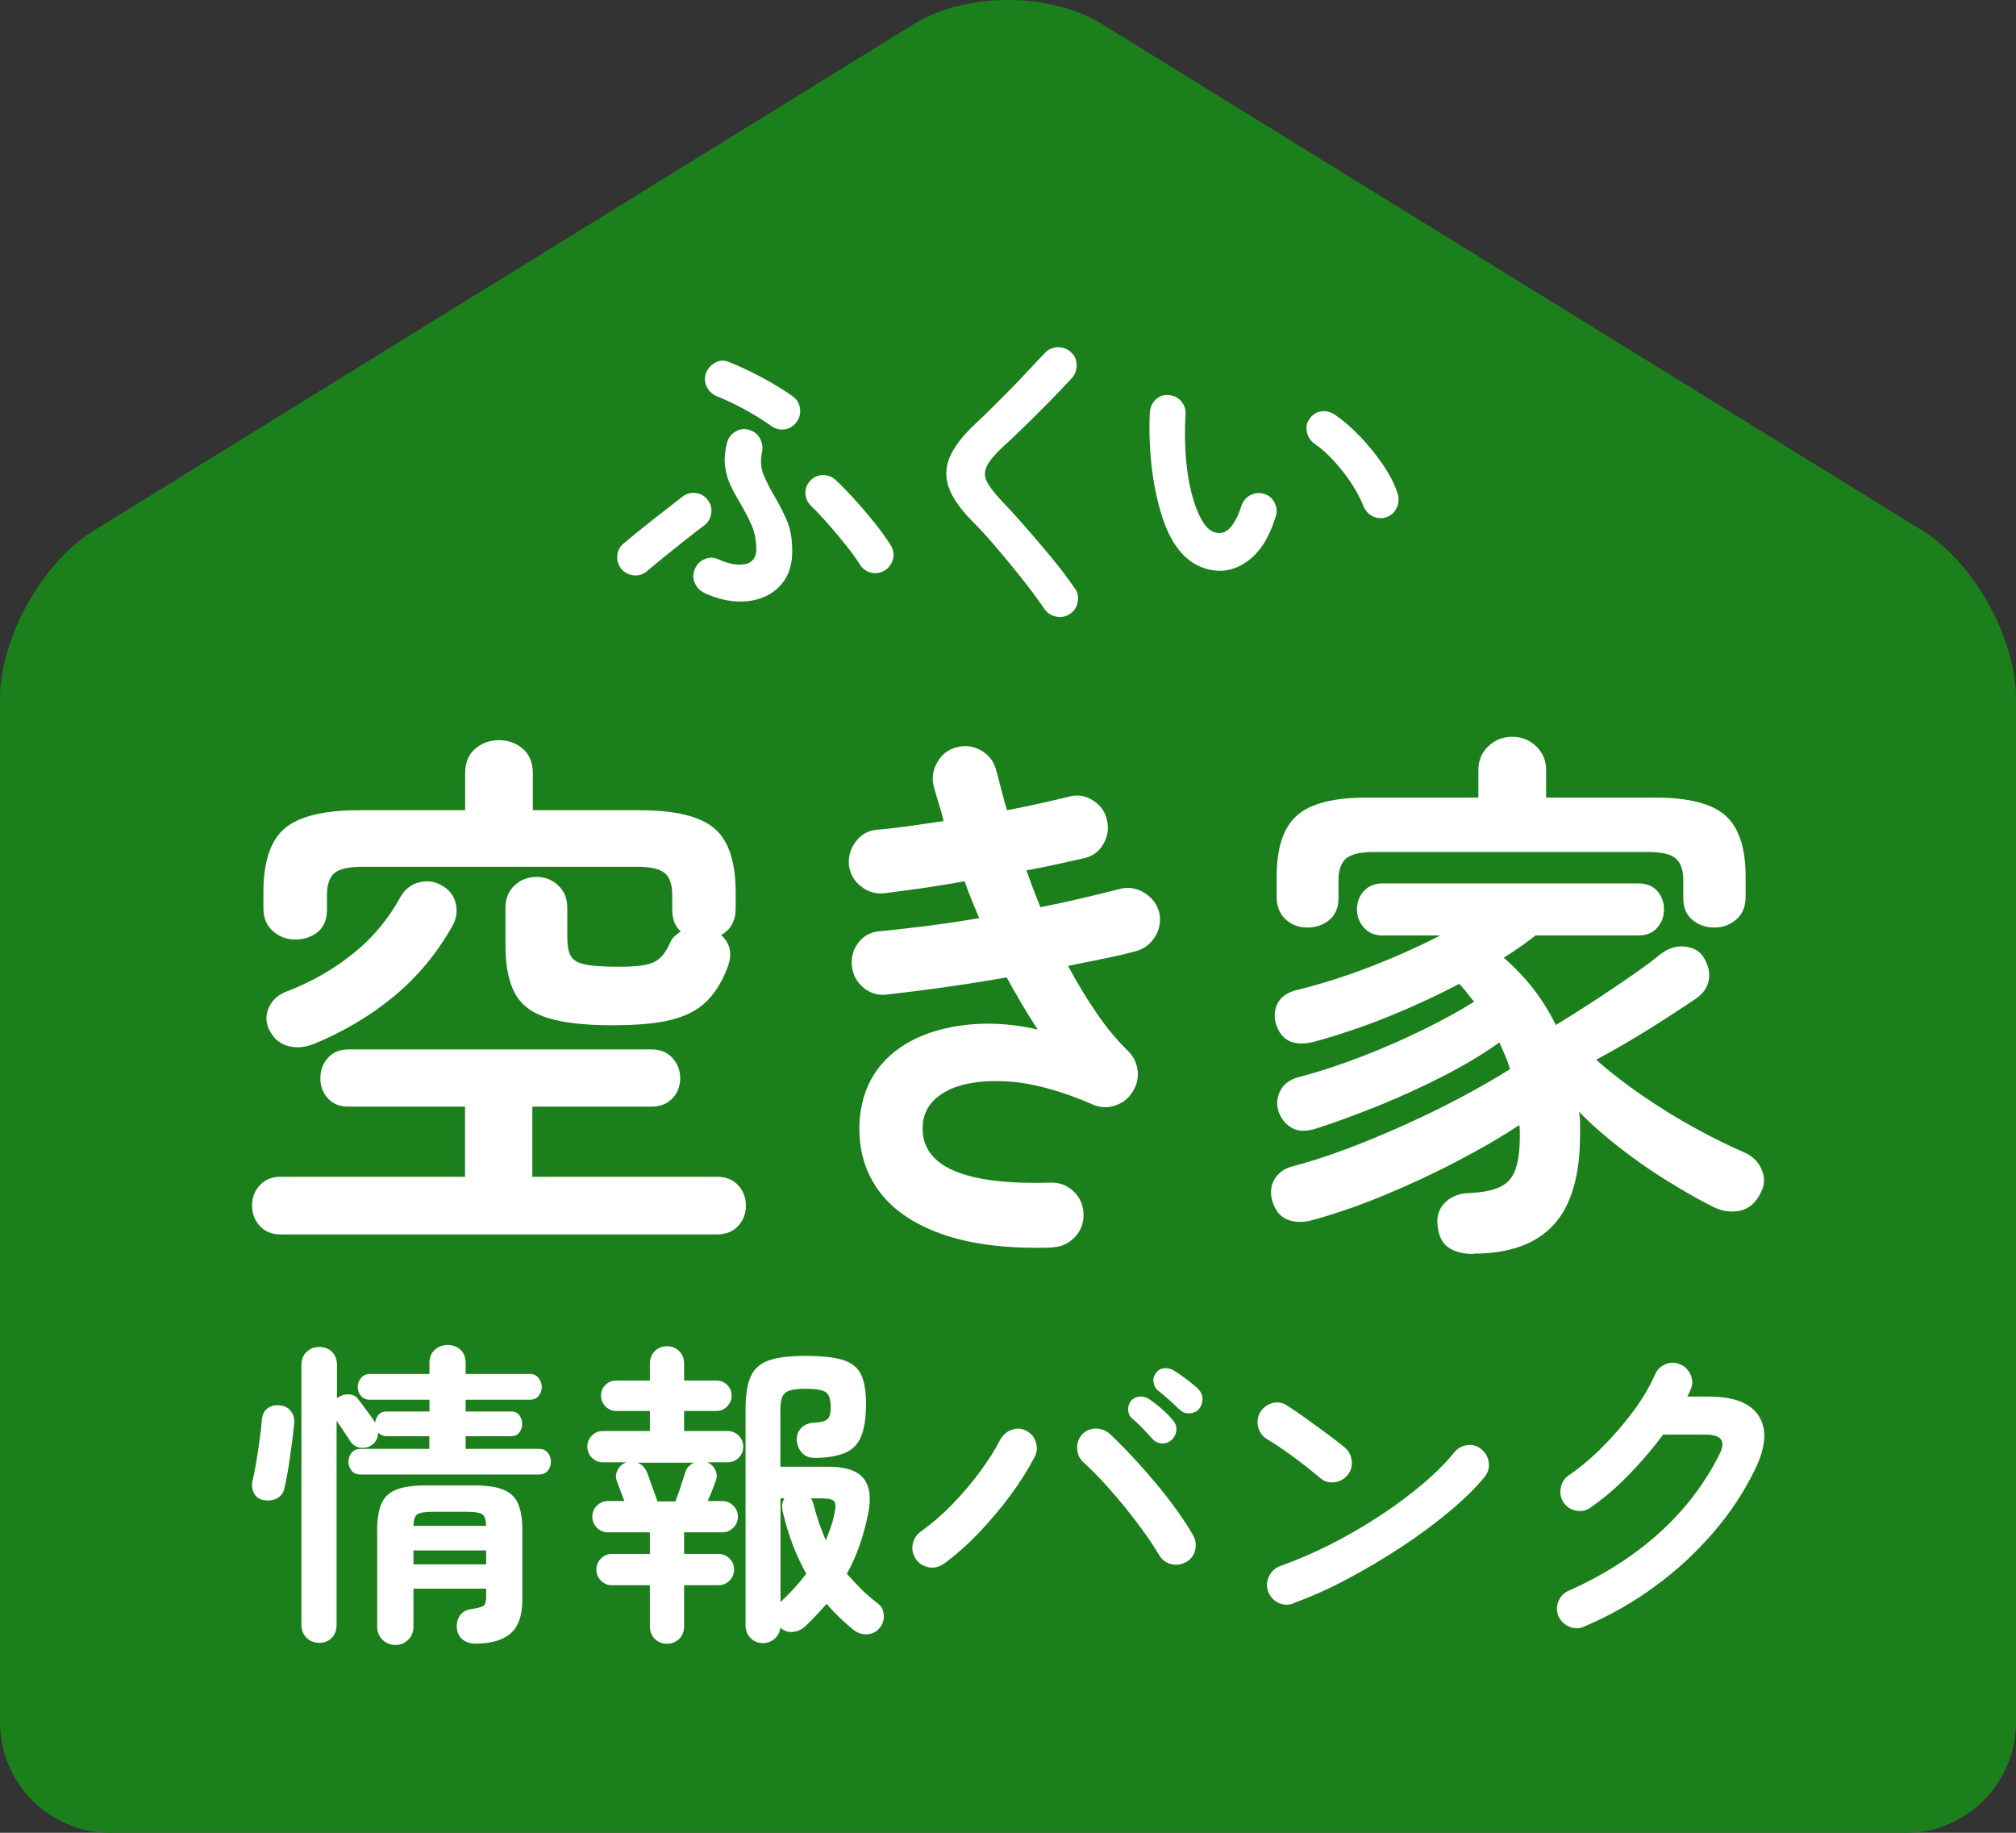 <?xml version="1.0" encoding="UTF-8"?><svg id="_レイヤー_2" xmlns="http://www.w3.org/2000/svg" viewBox="0 0 165 150"><rect x="0" y="0" width="165" height="150" fill="#333333" stroke="none"/><defs><style>.cls-1{fill:#fff;}.cls-2{fill:#1b801b;}</style></defs><g id="menu_button"><path class="cls-2" d="m165,140.97c0,4.97-4.05,9.03-9,9.03H9c-4.95,0-9-4.06-9-9.03V57.19c0-4.97,3.45-11.16,7.67-13.76L74.83,1.95c4.22-2.6,11.11-2.6,15.33,0l67.17,41.47c4.22,2.6,7.67,8.8,7.67,13.76v83.78Z"/><path class="cls-1" d="m52.98,46.73c-.31.27-.67.39-1.08.36-.4-.03-.75-.2-1.03-.51-.26-.32-.38-.68-.35-1.09.03-.41.21-.75.52-1.01.3-.25.66-.55,1.09-.9.43-.35.88-.71,1.35-1.08.47-.37.92-.71,1.34-1.04.42-.33.76-.6,1.03-.81.33-.25.7-.35,1.1-.3.4.05.73.24.98.58.25.32.34.68.28,1.09-.06.41-.25.74-.58.99-.43.32-.93.7-1.51,1.16-.58.46-1.15.92-1.71,1.37-.56.46-1.04.85-1.44,1.19Zm4.68,1.8c-.36-.17-.63-.44-.79-.81-.17-.38-.17-.75,0-1.14.15-.38.42-.66.8-.82.39-.17.76-.16,1.13.02.91.4,1.65.52,2.23.38.58-.15.87-.54.87-1.18,0-.77-.14-1.45-.41-2.05-.27-.6-.57-1.18-.9-1.73-.28-.47-.54-.94-.77-1.42-.23-.48-.39-1.01-.47-1.57-.08-.57-.03-1.22.15-1.95.1-.4.32-.71.67-.92.35-.22.72-.28,1.11-.17s.7.33.9.68.27.73.19,1.15c-.15.72-.1,1.35.14,1.9.24.55.52,1.11.85,1.67.35.58.68,1.23,1,1.93s.48,1.57.48,2.6c0,.95-.21,1.74-.62,2.36s-.97,1.09-1.67,1.39c-.7.3-1.47.42-2.31.37-.84-.05-1.7-.28-2.57-.68Zm5.47-13.67c-.69-.48-1.43-.94-2.2-1.36-.78-.42-1.5-.77-2.18-1.04-.38-.13-.67-.38-.87-.74-.2-.36-.24-.73-.12-1.11.13-.4.38-.7.74-.91.36-.21.73-.24,1.11-.09.56.22,1.16.48,1.81.8.64.32,1.27.65,1.88,1.01.61.36,1.15.7,1.61,1.04.33.25.52.58.57.99.05.41-.05.78-.3,1.11-.25.33-.57.53-.97.58-.4.05-.76-.04-1.09-.28Zm9.28,11.82c-.35.22-.71.28-1.1.19-.39-.09-.7-.31-.93-.66-.26-.43-.63-.94-1.09-1.52s-.95-1.17-1.46-1.75c-.51-.58-.99-1.09-1.44-1.53-.3-.28-.45-.62-.47-1.02-.02-.4.12-.75.4-1.05.28-.3.62-.45,1.03-.46.4,0,.75.13,1.05.41.53.5,1.08,1.07,1.65,1.7.57.63,1.11,1.27,1.61,1.9.5.63.91,1.21,1.23,1.72.23.35.3.73.2,1.13s-.32.72-.67.95Z"/><path class="cls-1" d="m87.59,50.23c-.33.23-.7.31-1.11.24-.41-.07-.73-.27-.97-.59-.56-.82-1.19-1.67-1.89-2.55-.7-.88-1.4-1.73-2.09-2.54-.69-.81-1.32-1.5-1.88-2.06-.97-.97-1.63-1.88-1.96-2.73-.33-.85-.32-1.7.02-2.54.35-.84,1.03-1.75,2.05-2.71.35-.32.76-.72,1.25-1.2.49-.48,1-1,1.55-1.55.54-.55,1.07-1.1,1.58-1.65.51-.55.97-1.04,1.39-1.47.28-.3.63-.45,1.05-.46.42,0,.78.13,1.08.41.3.27.45.61.46,1.04,0,.43-.13.79-.41,1.09-.58.63-1.22,1.3-1.92,2.01-.7.71-1.38,1.38-2.04,2.03-.66.64-1.23,1.18-1.71,1.61-.64.6-1.07,1.11-1.27,1.54-.21.43-.21.85,0,1.26.21.42.6.93,1.18,1.55.56.58,1.2,1.28,1.92,2.1.72.82,1.44,1.67,2.17,2.55.73.88,1.36,1.72,1.91,2.52.25.32.33.69.26,1.11-.07.43-.28.75-.61.99Z"/><path class="cls-1" d="m100.03,46.71c-.76.03-1.48-.14-2.18-.52-.69-.38-1.3-1-1.83-1.85-.45-.75-.83-1.7-1.14-2.85-.31-1.15-.54-2.4-.67-3.74-.13-1.34-.17-2.68-.1-4.01.03-.42.19-.76.48-1.04.29-.28.64-.4,1.05-.36.41.02.75.18,1.03.49.27.31.39.67.36,1.09-.07,1.17-.06,2.3.02,3.41s.24,2.12.47,3.02c.23.91.52,1.66.87,2.26.38.68.86,1.02,1.44,1.02.71-.02,1.3-.77,1.78-2.25.13-.38.38-.67.74-.86.36-.19.74-.22,1.14-.09.38.12.66.36.84.74.18.38.21.75.07,1.14-.46,1.47-1.08,2.55-1.86,3.26-.78.71-1.62,1.09-2.52,1.14Zm13.49-4.4c-.4.15-.78.13-1.15-.05-.37-.18-.63-.47-.78-.85-.25-.62-.58-1.24-1-1.88-.42-.63-.89-1.23-1.41-1.8-.52-.57-1.05-1.04-1.6-1.42-.33-.23-.54-.56-.62-.97-.08-.42,0-.79.27-1.13.26-.33.59-.52.98-.55.39-.03.75.07,1.1.32.69.48,1.37,1.08,2.04,1.78.67.7,1.27,1.45,1.82,2.25s.95,1.58,1.21,2.35c.13.38.12.77-.05,1.16-.17.39-.44.65-.82.79Z"/><path class="cls-1" d="m22.96,101.03c-.7,0-1.27-.23-1.69-.69-.43-.46-.64-1.02-.64-1.67s.21-1.21.64-1.67c.43-.46.99-.69,1.69-.69h15.1v-5.74h-9.55c-.7,0-1.26-.22-1.67-.67-.41-.44-.62-.99-.62-1.65s.21-1.21.62-1.67c.41-.46.97-.69,1.67-.69h24.83c.7,0,1.27.23,1.69.69.43.46.64,1.02.64,1.67s-.21,1.2-.64,1.65c-.43.44-.99.67-1.69.67h-9.77v5.74h15.1c.73,0,1.31.23,1.74.69.43.46.64,1.02.64,1.67s-.21,1.21-.64,1.67c-.43.46-1.01.69-1.74.69H22.96Zm27.16-17.12c-2.26,0-4.03-.2-5.3-.6-1.28-.4-2.17-1.07-2.68-2.02-.51-.95-.77-2.25-.77-3.91v-3.07c0-.77.25-1.39.75-1.85.5-.46,1.1-.69,1.8-.69s1.26.23,1.76.69c.5.46.75,1.07.75,1.85v2.36c0,.71.09,1.24.29,1.58.19.34.59.57,1.19.69.6.12,1.5.18,2.71.18.97,0,1.71-.05,2.22-.16.51-.1.92-.3,1.21-.58.29-.28.56-.69.79-1.22.09-.21.21-.38.37-.53.16-.15.33-.28.51-.4-.47-.41-.7-1.01-.7-1.78v-1.2c0-.86-.21-1.46-.62-1.8-.41-.34-1.16-.51-2.24-.51h-22.54c-1.09,0-1.83.17-2.24.51-.41.34-.62.94-.62,1.8v1.2c0,.8-.25,1.41-.75,1.82-.5.42-1.12.62-1.85.62s-1.31-.23-1.83-.69c-.51-.46-.77-1.07-.77-1.85v-1.33c0-2.49.58-4.23,1.74-5.22,1.16-.99,3.21-1.49,6.14-1.49h8.63v-3.02c0-.86.27-1.53.81-2,.54-.47,1.2-.71,1.96-.71s1.42.24,1.96.71c.54.47.81,1.14.81,2v3.02h8.72c2.93,0,4.98.5,6.14,1.49,1.16.99,1.74,2.73,1.74,5.22v1.33c0,1.01-.4,1.73-1.19,2.18.79.71.95,1.63.48,2.76-.44,1.13-1.01,2.03-1.72,2.71-.7.68-1.66,1.17-2.86,1.47-1.2.3-2.8.44-4.8.44Zm-24.52,1.56c-.7.27-1.39.31-2.05.13-.66-.18-1.17-.62-1.52-1.33-.29-.59-.3-1.2-.02-1.82.28-.62.78-1.07,1.52-1.33,1.99-.77,3.79-1.8,5.39-3.09,1.6-1.29,2.9-2.85,3.9-4.69.35-.59.85-.97,1.5-1.13.65-.16,1.25-.08,1.8.24.62.33,1.01.81,1.17,1.45.16.64.08,1.25-.24,1.84-1.26,2.25-2.85,4.18-4.78,5.78-1.92,1.6-4.15,2.92-6.67,3.96Z"/><path class="cls-1" d="m86.13,102.1c-3.64.12-6.66-.25-9.07-1.11-2.41-.86-4.17-2.11-5.28-3.74-1.12-1.63-1.58-3.54-1.41-5.74.15-1.57.64-2.91,1.47-4.02.84-1.11,1.94-1.97,3.3-2.58,1.36-.61,2.89-.97,4.58-1.09,1.69-.12,3.43.03,5.22.44-.44-.65-.87-1.34-1.3-2.07-.43-.73-.84-1.46-1.25-2.2-1.67.3-3.35.56-5.04.8-1.69.24-3.31.44-4.86.62-.7.06-1.33-.15-1.87-.62-.54-.47-.84-1.07-.9-1.78-.06-.74.14-1.39.59-1.93.45-.55,1.05-.84,1.78-.87,1.2-.12,2.49-.27,3.87-.44,1.38-.18,2.77-.39,4.18-.62-.21-.5-.41-1.01-.62-1.51-.21-.5-.4-1.01-.57-1.51-1.17.21-2.33.39-3.46.56-1.13.16-2.18.3-3.15.42-.7.06-1.34-.13-1.89-.58-.56-.44-.88-1.02-.97-1.73-.06-.71.13-1.36.57-1.93.44-.58,1.01-.9,1.72-.96.76-.06,1.61-.16,2.55-.29.94-.13,1.91-.27,2.91-.42-.12-.5-.25-.99-.4-1.45-.15-.46-.28-.91-.4-1.36-.18-.71-.08-1.39.29-2.02.37-.64.9-1.04,1.61-1.22.7-.18,1.37-.08,2,.29.63.37,1.03.91,1.21,1.62.15.53.29,1.07.42,1.6s.29,1.08.46,1.65c.94-.18,1.84-.36,2.71-.56.87-.19,1.67-.38,2.4-.56.67-.18,1.32-.07,1.94.33.62.4,1,.94,1.14,1.62.15.71.04,1.37-.33,1.98-.37.61-.9.99-1.61,1.13-.68.15-1.41.31-2.2.49-.79.18-1.61.34-2.46.49.18.5.36,1.01.55,1.51.19.5.39,1.01.59,1.51,1.2-.24,2.37-.49,3.5-.76,1.13-.27,2.16-.52,3.1-.76.67-.15,1.32-.03,1.94.36.62.39,1.01.92,1.19,1.6.15.71.03,1.37-.35,1.98-.38.61-.91,1-1.58,1.18-.76.21-1.62.41-2.57.6-.95.19-1.94.39-2.97.6.73,1.36,1.51,2.65,2.33,3.85.82,1.2,1.69,2.25,2.6,3.13.44.44.7.98.77,1.6.07.62-.07,1.2-.42,1.73-.32.53-.79.9-1.39,1.11-.6.21-1.2.19-1.78-.04-2.73-1.19-5.14-1.83-7.22-1.93-2.08-.1-3.72.18-4.91.84-1.19.67-1.81,1.59-1.87,2.78-.18,3.32,3.3,4.88,10.43,4.67.73-.03,1.36.2,1.89.69.53.49.81,1.1.84,1.85.03.74-.21,1.38-.7,1.91-.5.53-1.12.82-1.85.84Z"/><path class="cls-1" d="m120.6,102.63c-.88,0-1.58-.19-2.09-.56-.51-.37-.8-1-.86-1.89-.06-.71.15-1.3.64-1.78.48-.47,1.14-.73,1.96-.76,1.64-.06,2.74-.42,3.3-1.07.56-.65.84-1.82.84-3.51v-.51c0-.16-.02-.32-.04-.47-1.44.95-3.12,1.93-5.04,2.93-1.92,1.01-3.92,1.94-5.99,2.8s-4.04,1.54-5.92,2.05c-.76.21-1.44.19-2.02-.04-.59-.24-1-.73-1.23-1.47-.21-.68-.15-1.29.15-1.82.31-.53.8-.89,1.47-1.07,1.38-.36,2.85-.83,4.42-1.42,1.57-.59,3.16-1.25,4.78-1.98,1.61-.73,3.16-1.48,4.64-2.27,1.48-.79,2.81-1.55,3.98-2.29-.12-.38-.25-.76-.4-1.11-.15-.36-.31-.71-.48-1.07-1.29.92-2.78,1.82-4.47,2.69-1.69.87-3.44,1.68-5.26,2.42-1.82.74-3.55,1.38-5.19,1.91-.82.27-1.49.27-2,0-.51-.27-.89-.7-1.12-1.29-.21-.59-.18-1.17.09-1.73.26-.56.76-.95,1.5-1.16,1.7-.44,3.43-1.01,5.19-1.69,1.76-.68,3.44-1.42,5.04-2.2,1.6-.79,2.99-1.55,4.16-2.29-.21-.24-.4-.48-.59-.73-.19-.25-.4-.5-.64-.73-1.79.95-3.67,1.82-5.63,2.62-1.97.8-4.01,1.5-6.12,2.09-1.64.44-2.7.03-3.17-1.24-.24-.62-.23-1.22.02-1.78.25-.56.76-.95,1.52-1.16,2.05-.5,4.09-1.15,6.12-1.93,2.03-.79,3.93-1.64,5.72-2.56h-4.71c-.65,0-1.16-.21-1.54-.64-.38-.43-.57-.93-.57-1.49,0-.59.19-1.1.57-1.51.38-.41.89-.62,1.54-.62h20.91c.67,0,1.2.21,1.56.62.37.42.55.92.55,1.51s-.18,1.06-.55,1.49c-.37.43-.89.64-1.56.64h-8.41c-.82.65-1.69,1.26-2.6,1.82,1.82,1.57,3.24,3.41,4.27,5.51.97-.59,1.99-1.24,3.06-1.93,1.07-.7,2.1-1.39,3.08-2.07.98-.68,1.78-1.27,2.4-1.78.65-.5,1.31-.72,2-.64.69.07,1.2.35,1.52.82.41.65.56,1.28.46,1.89-.1.61-.45,1.12-1.03,1.53-1.09.74-2.36,1.57-3.83,2.49-1.47.92-2.92,1.76-4.36,2.53,1.17,1.04,2.47,2.04,3.87,3,1.41.96,2.83,1.84,4.27,2.62,1.44.79,2.77,1.45,4.01,1.98.67.3,1.14.77,1.41,1.42.26.65.23,1.27-.09,1.87-.41.83-.98,1.32-1.72,1.47-.73.15-1.45.04-2.16-.31-1.12-.56-2.33-1.24-3.63-2.05-1.31-.8-2.6-1.69-3.87-2.67-1.28-.98-2.44-2-3.5-3.07.06.3.09.6.09.91v.96c0,3.35-.72,5.81-2.16,7.38-1.44,1.57-3.62,2.36-6.56,2.36Zm-13.6-26.72c-.7,0-1.3-.22-1.78-.67-.48-.44-.73-1.05-.73-1.82v-1.69c0-2.34.55-4,1.65-4.98,1.1-.98,2.99-1.47,5.66-1.47h9.2v-2.27c0-.77.27-1.42.81-1.93.54-.52,1.2-.78,1.96-.78s1.42.26,1.96.78c.54.52.81,1.16.81,1.93v2.27h8.98c2.7,0,4.6.49,5.7,1.47,1.1.98,1.65,2.64,1.65,4.98v1.69c0,.77-.25,1.38-.75,1.82-.5.44-1.1.67-1.8.67s-1.31-.21-1.8-.62c-.5-.41-.75-1.01-.75-1.78v-1.47c0-.83-.21-1.42-.62-1.78s-1.16-.53-2.24-.53h-22.49c-1.09,0-1.83.18-2.25.53-.41.36-.62.95-.62,1.78v1.47c0,.77-.25,1.36-.75,1.78-.5.42-1.1.62-1.8.62Z"/><path class="cls-1" d="m21.56,122.77c-.36-.07-.62-.26-.77-.56-.15-.3-.2-.63-.13-.98.1-.42.21-.93.31-1.55.1-.62.2-1.24.28-1.86.09-.62.15-1.15.18-1.59.03-.45.2-.78.5-.99.3-.21.66-.28,1.07-.21.34.05.62.21.82.48.21.27.29.6.26,1-.05.5-.12,1.09-.21,1.76-.09.67-.18,1.31-.28,1.94-.1.62-.21,1.15-.31,1.59-.09.38-.29.66-.61.83-.32.17-.69.22-1.12.13Zm4.58,11.68c-.41,0-.76-.13-1.04-.4-.28-.27-.43-.63-.43-1.08v-21.25c0-.45.14-.81.43-1.08.28-.27.63-.4,1.04-.4s.76.13,1.03.4c.27.27.41.63.41,1.08v2.71s.04-.02.08-.05c.27-.19.58-.28.9-.26.33.02.58.15.75.39.1.12.24.31.43.56.18.25.36.5.55.75.19.25.33.46.41.61.03-.24.13-.46.28-.64.15-.18.37-.27.64-.27h3.53v-.96h-4.87c-.31,0-.55-.1-.73-.31-.18-.21-.27-.45-.27-.73s.09-.52.27-.74c.18-.22.42-.33.73-.33h4.87v-.91c0-.45.15-.81.44-1.07.29-.26.64-.39,1.06-.39s.76.13,1.04.39c.28.26.42.62.42,1.07v.91h5.25c.31,0,.55.11.72.33.17.22.26.46.26.74s-.09.52-.26.73c-.17.21-.41.31-.72.31h-5.25v.96h3.73c.29,0,.52.1.67.31.15.21.23.44.23.7s-.08.49-.23.7c-.15.21-.38.31-.67.31h-3.73v1.04h5.97c.33,0,.57.1.75.31.17.21.26.46.26.75,0,.28-.09.52-.26.73-.17.21-.42.31-.75.31h-14.55c-.33,0-.58-.1-.75-.31-.17-.21-.26-.45-.26-.73,0-.29.09-.55.26-.75.17-.21.42-.31.75-.31h5.61v-1.04h-3.53c-.14,0-.26-.03-.37-.09-.11-.06-.21-.13-.3-.19,0,.43-.17.77-.52,1.01-.27.19-.58.26-.93.21s-.61-.22-.8-.49c-.12-.19-.29-.46-.52-.79-.22-.34-.43-.65-.62-.92v16.7c0,.45-.14.81-.41,1.08s-.62.4-1.03.4Zm6.23.18c-.41,0-.76-.14-1.06-.42-.29-.28-.44-.64-.44-1.09v-7.91c0-.9.12-1.62.35-2.15.23-.53.63-.91,1.21-1.14.58-.23,1.38-.35,2.41-.35h3.97c1.03,0,1.83.12,2.39.35.57.23.97.62,1.2,1.14.23.53.35,1.24.35,2.15v5.72c0,1.3-.33,2.22-.98,2.77-.65.55-1.61.82-2.86.82-.43,0-.78-.12-1.06-.35-.27-.23-.43-.54-.46-.92-.03-.4.05-.75.26-1.04.21-.29.51-.47.93-.52.48-.07.8-.15.97-.25.16-.1.24-.35.24-.77v-.65h-5.95v3.1c0,.45-.15.81-.44,1.09-.29.28-.64.42-1.03.42Zm1.47-9.75h5.95c-.02-.5-.12-.82-.32-.95-.2-.13-.61-.2-1.25-.2h-2.81c-.64,0-1.05.07-1.25.2s-.3.45-.32.95Zm0,3.15h5.95v-1.14h-5.95v1.14Z"/><path class="cls-1" d="m54.58,134.53c-.38,0-.7-.13-.98-.39-.27-.26-.41-.61-.41-1.04v-3.36h-3.12c-.34,0-.64-.13-.89-.38-.25-.25-.37-.55-.37-.9s.12-.65.37-.9c.25-.25.54-.38.89-.38h3.12v-1.77h-3.45c-.34,0-.64-.13-.89-.38-.25-.25-.37-.55-.37-.9s.12-.65.37-.9c.25-.25.54-.38.89-.38h1.36c-.12-.33-.24-.65-.36-.96-.12-.31-.2-.51-.23-.6-.14-.33-.13-.65.03-.96.15-.31.39-.53.72-.65h-1.93c-.34,0-.64-.13-.89-.38-.25-.25-.37-.55-.37-.9s.12-.65.37-.9c.25-.25.54-.38.89-.38h3.86v-1.64h-2.76c-.34,0-.63-.13-.88-.38-.24-.25-.36-.54-.36-.87,0-.35.12-.64.36-.88.24-.24.53-.36.88-.36h2.76v-1.38c0-.43.14-.78.41-1.04.27-.26.6-.39.98-.39s.73.13,1,.39.41.61.41,1.04v1.38h2.65c.34,0,.63.12.88.36.24.24.36.54.36.88s-.12.62-.36.87c-.24.25-.53.38-.88.38h-2.65v1.64h3.58c.34,0,.64.13.89.38s.37.55.37.9-.12.65-.37.9c-.25.25-.54.38-.89.38h-1.7c.31.12.54.33.68.64.15.3.15.61.01.92-.03.12-.12.34-.24.66-.13.32-.26.64-.4.95h1.21c.34,0,.64.13.89.38.25.25.37.55.37.9s-.12.65-.37.9-.55.38-.89.38h-3.14v1.77h2.83c.34,0,.64.13.89.38.25.25.37.55.37.9s-.12.65-.37.9c-.25.25-.55.38-.89.38h-2.83v3.36c0,.43-.14.78-.41,1.04-.27.26-.61.39-1,.39Zm-.77-11.65h1.47c.09-.23.18-.5.3-.83.11-.33.21-.64.31-.94.09-.29.16-.49.19-.57.05-.21.15-.38.28-.52s.29-.24.46-.31h-4.64c.34.14.59.38.75.73.07.16.16.4.27.73.11.33.23.65.35.98.12.32.21.57.26.74Zm8.63,11.6c-.38,0-.71-.13-.99-.4-.28-.27-.43-.62-.43-1.05v-17.66c0-1.14.13-2.03.4-2.67.27-.63.75-1.08,1.45-1.34.7-.26,1.73-.39,3.06-.39s2.36.11,3.08.34c.71.23,1.2.62,1.47,1.2.27.57.4,1.37.4,2.39,0,1.14-.14,2.04-.41,2.68-.27.64-.72,1.09-1.33,1.34-.61.25-1.42.39-2.43.4-.45,0-.8-.13-1.06-.4-.26-.27-.4-.62-.44-1.05-.02-.4.11-.73.37-1s.61-.41,1.04-.43c.57-.03.94-.13,1.11-.3.17-.16.26-.47.26-.92,0-.66-.13-1.08-.39-1.27-.26-.19-.82-.29-1.67-.29s-1.39.11-1.66.33c-.27.22-.4.68-.4,1.39v4.66h3.97c1.37,0,2.32.32,2.83.95.52.63.64,1.59.39,2.87-.38,1.89-.96,3.54-1.75,4.94.38.43.77.85,1.18,1.26.41.41.86.79,1.34,1.16.31.23.48.54.5.95.03.41-.08.76-.32,1.05-.27.33-.62.51-1.03.53-.41.03-.78-.09-1.11-.35-.41-.33-.8-.67-1.17-1.03-.37-.36-.72-.72-1.04-1.11-.27.31-.55.62-.84.92-.28.3-.58.6-.89.9-.29.28-.63.44-1.03.48-.4.04-.74-.07-1.03-.35-.05.38-.21.69-.48.92-.27.23-.59.35-.97.35Zm1.44-3.36c.81-.76,1.51-1.53,2.11-2.32-.84-1.49-1.49-3.19-1.93-5.1-.1-.42-.05-.77.15-1.07h-.33v8.48Zm3.71-5.05c.14-.35.27-.7.4-1.07s.23-.74.3-1.12c.12-.5.12-.84-.01-1-.13-.16-.46-.25-.99-.25h-.93c.1.12.18.3.23.52.26,1.02.59,1.99,1,2.91Z"/><path class="cls-1" d="m77.21,128c-.36.26-.76.35-1.2.27-.44-.08-.79-.3-1.04-.66-.26-.36-.35-.77-.27-1.21.08-.44.3-.79.66-1.05.86-.61,1.71-1.34,2.55-2.2.84-.86,1.6-1.76,2.29-2.69.69-.94,1.24-1.8,1.65-2.6.21-.4.52-.68.93-.83.41-.16.81-.14,1.18.05.39.19.67.5.81.92.15.43.12.84-.09,1.24-.5.97-1.14,1.99-1.93,3.07-.79,1.08-1.66,2.11-2.61,3.11-.95,1-1.93,1.86-2.92,2.59Zm19.85-.16c-.38.23-.78.28-1.21.17-.43-.11-.76-.36-.98-.74-.31-.52-.7-1.12-1.18-1.79-.48-.68-1.01-1.37-1.58-2.08-.58-.71-1.16-1.39-1.76-2.04-.6-.65-1.16-1.21-1.67-1.68-.33-.29-.5-.67-.52-1.12-.02-.45.12-.84.41-1.17.31-.31.68-.47,1.12-.47s.82.15,1.15.44c.57.54,1.18,1.15,1.83,1.85.65.69,1.29,1.42,1.92,2.17s1.21,1.5,1.74,2.24c.53.74.97,1.41,1.31,2.02.22.38.28.79.18,1.22-.1.43-.35.76-.75.99Zm-1.13-10.04c-.21.23-.47.33-.79.33-.32,0-.59-.13-.81-.35-.21-.24-.47-.53-.8-.87s-.64-.63-.93-.87c-.17-.17-.26-.4-.27-.68,0-.28.08-.53.27-.75.19-.19.42-.29.7-.31.27-.02.52.05.75.21.27.17.6.43.98.75.38.33.69.64.93.94.22.23.33.49.32.79,0,.3-.12.58-.35.82Zm.62-2.42c-.22-.23-.51-.49-.86-.81-.35-.31-.67-.58-.97-.81-.17-.16-.27-.37-.31-.65s.03-.53.21-.75c.17-.23.39-.35.66-.38s.52.03.76.17c.29.17.63.41,1.03.7.39.3.73.57,1,.83.22.23.34.49.35.79,0,.3-.08.58-.27.82-.19.23-.44.35-.76.38-.32.03-.6-.07-.84-.3Z"/><path class="cls-1" d="m108.07,120.98c-.65-.55-1.38-1.13-2.19-1.73-.81-.6-1.54-1.09-2.19-1.47-.38-.24-.62-.58-.72-1-.1-.42-.04-.83.18-1.21.24-.38.57-.63.99-.74.42-.11.82-.05,1.2.2.46.3.99.65,1.58,1.08.59.43,1.17.85,1.73,1.26.56.42,1.02.77,1.38,1.07.34.28.54.64.6,1.08.06.44-.05.84-.32,1.18s-.63.55-1.07.61c-.44.06-.83-.05-1.17-.33Zm-2.21,10.25c-.41.16-.82.14-1.22-.05-.4-.19-.68-.49-.84-.91s-.14-.83.05-1.24c.19-.41.49-.69.9-.85,1.37-.49,2.76-1.08,4.16-1.79,1.4-.71,2.74-1.49,4.02-2.33,1.28-.84,2.45-1.71,3.5-2.6,1.06-.89,1.92-1.76,2.59-2.59.29-.35.66-.55,1.09-.6.44-.05.82.07,1.15.36.34.28.54.64.59,1.08.05.44-.07.84-.36,1.18-.7.87-1.64,1.79-2.81,2.77-1.17.98-2.47,1.95-3.91,2.9-1.44.95-2.93,1.84-4.46,2.65-1.53.82-3.01,1.48-4.46,2Z"/><path class="cls-1" d="m129.67,133.13c-.41.17-.82.18-1.22.01-.4-.17-.7-.45-.89-.85-.17-.4-.18-.81-.01-1.22.16-.42.44-.71.84-.88,2.85-1.27,5.31-2.84,7.39-4.71,2.08-1.87,3.72-4.01,4.92-6.4.29-.55.35-.97.17-1.25-.18-.28-.62-.42-1.33-.42h-3.42c-.82,1.11-1.74,2.19-2.76,3.24-1.01,1.05-2.07,1.96-3.17,2.72-.34.26-.73.35-1.17.27-.44-.08-.79-.3-1.04-.66-.24-.36-.32-.77-.24-1.21.08-.44.3-.78.66-1.03.96-.66,1.9-1.45,2.81-2.37.91-.92,1.74-1.89,2.49-2.9.75-1.01,1.33-2.01,1.76-2.98.17-.4.46-.68.88-.85.41-.16.82-.15,1.21.04.39.17.67.47.84.88.16.42.15.82-.04,1.22-.07.17-.15.35-.26.52h1.78c2.04,0,3.4.53,4.08,1.59.68,1.06.59,2.49-.27,4.29-.88,1.84-2.02,3.58-3.44,5.23-1.42,1.65-3.02,3.13-4.8,4.43-1.79,1.31-3.7,2.4-5.74,3.26Z"/></g></svg>